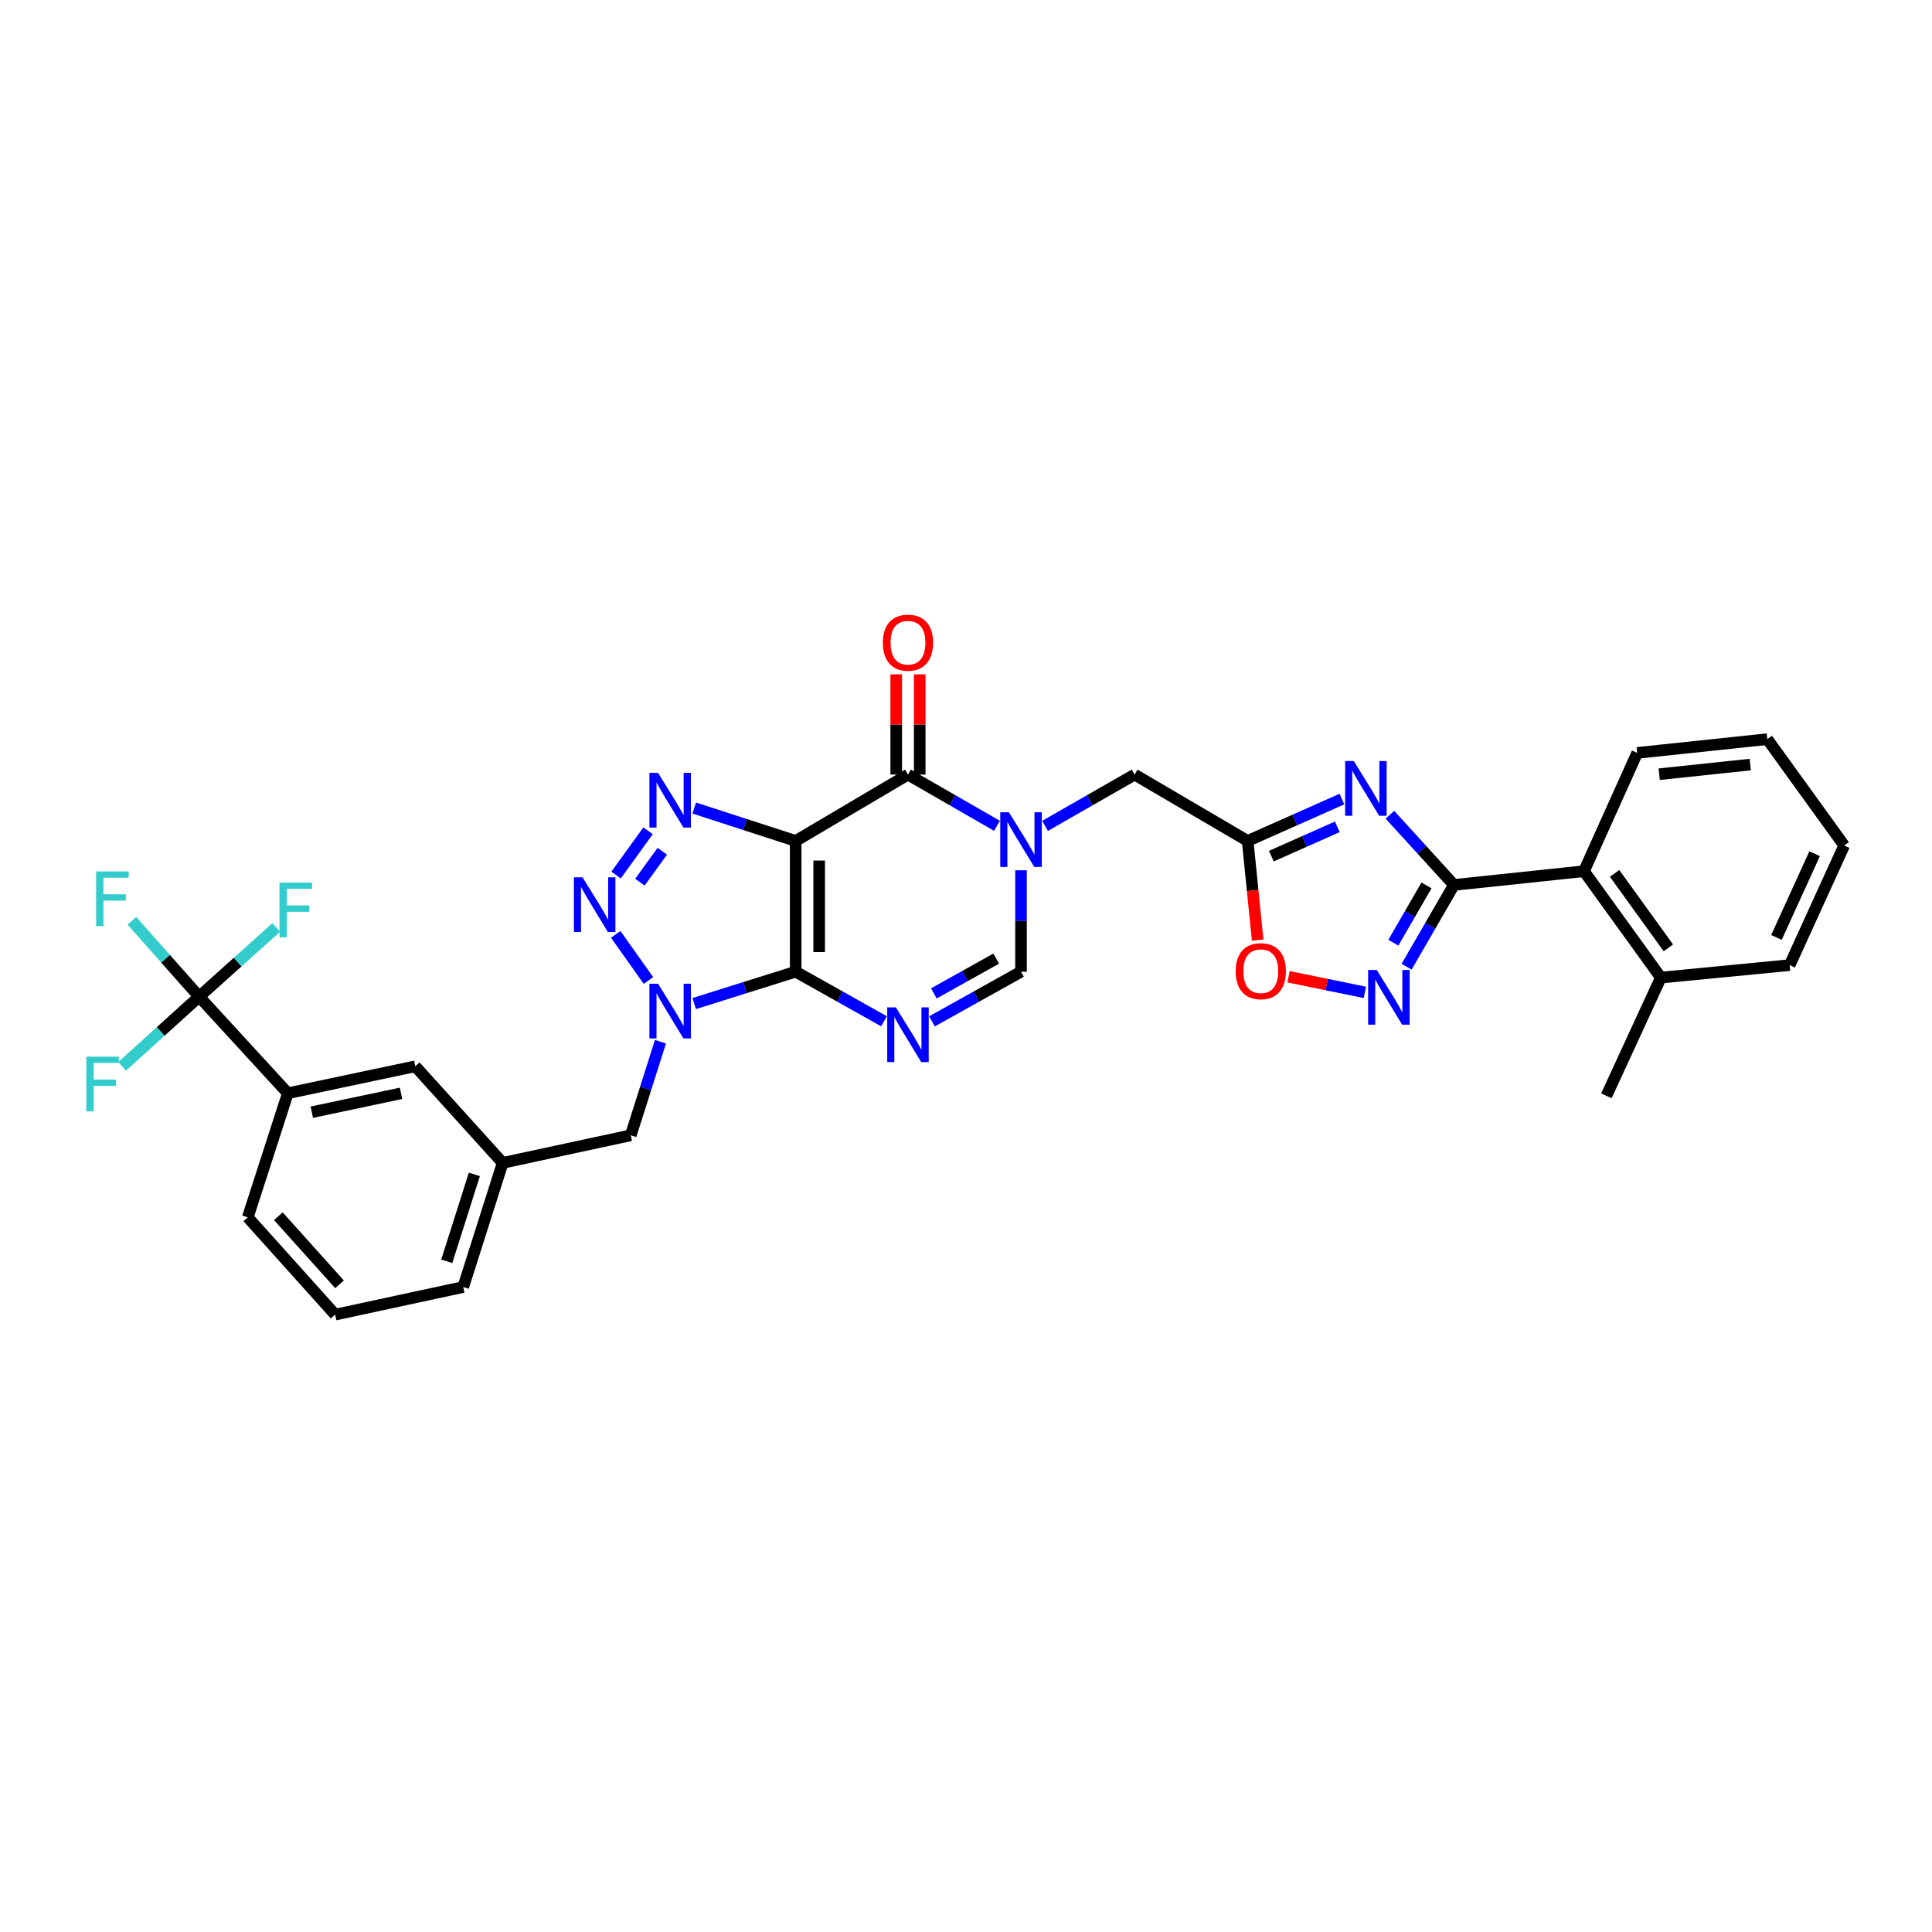 <?xml version='1.0' encoding='iso-8859-1'?>
<svg version='1.1' baseProfile='full'
              xmlns='http://www.w3.org/2000/svg'
                      xmlns:rdkit='http://www.rdkit.org/xml'
                      xmlns:xlink='http://www.w3.org/1999/xlink'
                  xml:space='preserve'
width='1000px' height='1000px' viewBox='0 0 1000 1000'>
<!-- END OF HEADER -->
<rect style='opacity:1.0;fill:#FFFFFF;stroke:none' width='1000' height='1000' x='0' y='0'> </rect>
<path class='bond-0' d='M 411.84,502.947 L 411.84,435.268' style='fill:none;fill-rule:evenodd;stroke:#000000;stroke-width:6px;stroke-linecap:butt;stroke-linejoin:miter;stroke-opacity:1' />
<path class='bond-0' d='M 424.004,492.795 L 424.004,445.42' style='fill:none;fill-rule:evenodd;stroke:#000000;stroke-width:6px;stroke-linecap:butt;stroke-linejoin:miter;stroke-opacity:1' />
<path class='bond-1' d='M 411.84,502.947 L 385.58,511.192' style='fill:none;fill-rule:evenodd;stroke:#000000;stroke-width:6px;stroke-linecap:butt;stroke-linejoin:miter;stroke-opacity:1' />
<path class='bond-1' d='M 385.58,511.192 L 359.319,519.436' style='fill:none;fill-rule:evenodd;stroke:#0000FF;stroke-width:6px;stroke-linecap:butt;stroke-linejoin:miter;stroke-opacity:1' />
<path class='bond-2' d='M 411.84,502.947 L 434.698,515.781' style='fill:none;fill-rule:evenodd;stroke:#000000;stroke-width:6px;stroke-linecap:butt;stroke-linejoin:miter;stroke-opacity:1' />
<path class='bond-2' d='M 434.698,515.781 L 457.557,528.615' style='fill:none;fill-rule:evenodd;stroke:#0000FF;stroke-width:6px;stroke-linecap:butt;stroke-linejoin:miter;stroke-opacity:1' />
<path class='bond-3' d='M 411.84,435.268 L 385.582,426.751' style='fill:none;fill-rule:evenodd;stroke:#000000;stroke-width:6px;stroke-linecap:butt;stroke-linejoin:miter;stroke-opacity:1' />
<path class='bond-3' d='M 385.582,426.751 L 359.324,418.234' style='fill:none;fill-rule:evenodd;stroke:#0000FF;stroke-width:6px;stroke-linecap:butt;stroke-linejoin:miter;stroke-opacity:1' />
<path class='bond-5' d='M 411.84,435.268 L 469.964,400.925' style='fill:none;fill-rule:evenodd;stroke:#000000;stroke-width:6px;stroke-linecap:butt;stroke-linejoin:miter;stroke-opacity:1' />
<path class='bond-4' d='M 335.63,507.494 L 318.693,483.629' style='fill:none;fill-rule:evenodd;stroke:#0000FF;stroke-width:6px;stroke-linecap:butt;stroke-linejoin:miter;stroke-opacity:1' />
<path class='bond-17' d='M 341.849,539.188 L 334.166,563.405' style='fill:none;fill-rule:evenodd;stroke:#0000FF;stroke-width:6px;stroke-linecap:butt;stroke-linejoin:miter;stroke-opacity:1' />
<path class='bond-17' d='M 334.166,563.405 L 326.482,587.623' style='fill:none;fill-rule:evenodd;stroke:#000000;stroke-width:6px;stroke-linecap:butt;stroke-linejoin:miter;stroke-opacity:1' />
<path class='bond-11' d='M 482.379,528.656 L 505.426,515.802' style='fill:none;fill-rule:evenodd;stroke:#0000FF;stroke-width:6px;stroke-linecap:butt;stroke-linejoin:miter;stroke-opacity:1' />
<path class='bond-11' d='M 505.426,515.802 L 528.473,502.947' style='fill:none;fill-rule:evenodd;stroke:#000000;stroke-width:6px;stroke-linecap:butt;stroke-linejoin:miter;stroke-opacity:1' />
<path class='bond-11' d='M 483.367,514.177 L 499.5,505.178' style='fill:none;fill-rule:evenodd;stroke:#0000FF;stroke-width:6px;stroke-linecap:butt;stroke-linejoin:miter;stroke-opacity:1' />
<path class='bond-11' d='M 499.5,505.178 L 515.633,496.18' style='fill:none;fill-rule:evenodd;stroke:#000000;stroke-width:6px;stroke-linecap:butt;stroke-linejoin:miter;stroke-opacity:1' />
<path class='bond-33' d='M 335.435,430.025 L 318.879,452.927' style='fill:none;fill-rule:evenodd;stroke:#0000FF;stroke-width:6px;stroke-linecap:butt;stroke-linejoin:miter;stroke-opacity:1' />
<path class='bond-33' d='M 342.809,440.587 L 331.22,456.618' style='fill:none;fill-rule:evenodd;stroke:#0000FF;stroke-width:6px;stroke-linecap:butt;stroke-linejoin:miter;stroke-opacity:1' />
<path class='bond-18' d='M 476.046,400.925 L 476.046,374.982' style='fill:none;fill-rule:evenodd;stroke:#000000;stroke-width:6px;stroke-linecap:butt;stroke-linejoin:miter;stroke-opacity:1' />
<path class='bond-18' d='M 476.046,374.982 L 476.046,349.038' style='fill:none;fill-rule:evenodd;stroke:#FF0000;stroke-width:6px;stroke-linecap:butt;stroke-linejoin:miter;stroke-opacity:1' />
<path class='bond-18' d='M 463.882,400.925 L 463.882,374.982' style='fill:none;fill-rule:evenodd;stroke:#000000;stroke-width:6px;stroke-linecap:butt;stroke-linejoin:miter;stroke-opacity:1' />
<path class='bond-18' d='M 463.882,374.982 L 463.882,349.038' style='fill:none;fill-rule:evenodd;stroke:#FF0000;stroke-width:6px;stroke-linecap:butt;stroke-linejoin:miter;stroke-opacity:1' />
<path class='bond-34' d='M 469.964,400.925 L 493.004,414.183' style='fill:none;fill-rule:evenodd;stroke:#000000;stroke-width:6px;stroke-linecap:butt;stroke-linejoin:miter;stroke-opacity:1' />
<path class='bond-34' d='M 493.004,414.183 L 516.045,427.441' style='fill:none;fill-rule:evenodd;stroke:#0000FF;stroke-width:6px;stroke-linecap:butt;stroke-linejoin:miter;stroke-opacity:1' />
<path class='bond-6' d='M 528.473,450.461 L 528.473,476.704' style='fill:none;fill-rule:evenodd;stroke:#0000FF;stroke-width:6px;stroke-linecap:butt;stroke-linejoin:miter;stroke-opacity:1' />
<path class='bond-6' d='M 528.473,476.704 L 528.473,502.947' style='fill:none;fill-rule:evenodd;stroke:#000000;stroke-width:6px;stroke-linecap:butt;stroke-linejoin:miter;stroke-opacity:1' />
<path class='bond-14' d='M 540.907,427.473 L 564.093,414.199' style='fill:none;fill-rule:evenodd;stroke:#0000FF;stroke-width:6px;stroke-linecap:butt;stroke-linejoin:miter;stroke-opacity:1' />
<path class='bond-14' d='M 564.093,414.199 L 587.279,400.925' style='fill:none;fill-rule:evenodd;stroke:#000000;stroke-width:6px;stroke-linecap:butt;stroke-linejoin:miter;stroke-opacity:1' />
<path class='bond-7' d='M 694.573,413.596 L 670.18,424.432' style='fill:none;fill-rule:evenodd;stroke:#0000FF;stroke-width:6px;stroke-linecap:butt;stroke-linejoin:miter;stroke-opacity:1' />
<path class='bond-7' d='M 670.18,424.432 L 645.788,435.268' style='fill:none;fill-rule:evenodd;stroke:#000000;stroke-width:6px;stroke-linecap:butt;stroke-linejoin:miter;stroke-opacity:1' />
<path class='bond-7' d='M 692.193,427.963 L 675.119,435.548' style='fill:none;fill-rule:evenodd;stroke:#0000FF;stroke-width:6px;stroke-linecap:butt;stroke-linejoin:miter;stroke-opacity:1' />
<path class='bond-7' d='M 675.119,435.548 L 658.044,443.134' style='fill:none;fill-rule:evenodd;stroke:#000000;stroke-width:6px;stroke-linecap:butt;stroke-linejoin:miter;stroke-opacity:1' />
<path class='bond-8' d='M 719.417,421.71 L 735.986,439.876' style='fill:none;fill-rule:evenodd;stroke:#0000FF;stroke-width:6px;stroke-linecap:butt;stroke-linejoin:miter;stroke-opacity:1' />
<path class='bond-8' d='M 735.986,439.876 L 752.555,458.042' style='fill:none;fill-rule:evenodd;stroke:#000000;stroke-width:6px;stroke-linecap:butt;stroke-linejoin:miter;stroke-opacity:1' />
<path class='bond-15' d='M 752.555,458.042 L 819.869,450.926' style='fill:none;fill-rule:evenodd;stroke:#000000;stroke-width:6px;stroke-linecap:butt;stroke-linejoin:miter;stroke-opacity:1' />
<path class='bond-36' d='M 752.555,458.042 L 740.302,479.207' style='fill:none;fill-rule:evenodd;stroke:#000000;stroke-width:6px;stroke-linecap:butt;stroke-linejoin:miter;stroke-opacity:1' />
<path class='bond-36' d='M 740.302,479.207 L 728.05,500.372' style='fill:none;fill-rule:evenodd;stroke:#0000FF;stroke-width:6px;stroke-linecap:butt;stroke-linejoin:miter;stroke-opacity:1' />
<path class='bond-36' d='M 738.352,458.297 L 729.775,473.113' style='fill:none;fill-rule:evenodd;stroke:#000000;stroke-width:6px;stroke-linecap:butt;stroke-linejoin:miter;stroke-opacity:1' />
<path class='bond-36' d='M 729.775,473.113 L 721.199,487.929' style='fill:none;fill-rule:evenodd;stroke:#0000FF;stroke-width:6px;stroke-linecap:butt;stroke-linejoin:miter;stroke-opacity:1' />
<path class='bond-9' d='M 706.449,513.662 L 686.702,509.61' style='fill:none;fill-rule:evenodd;stroke:#0000FF;stroke-width:6px;stroke-linecap:butt;stroke-linejoin:miter;stroke-opacity:1' />
<path class='bond-9' d='M 686.702,509.61 L 666.955,505.559' style='fill:none;fill-rule:evenodd;stroke:#FF0000;stroke-width:6px;stroke-linecap:butt;stroke-linejoin:miter;stroke-opacity:1' />
<path class='bond-10' d='M 645.788,435.268 L 587.279,400.925' style='fill:none;fill-rule:evenodd;stroke:#000000;stroke-width:6px;stroke-linecap:butt;stroke-linejoin:miter;stroke-opacity:1' />
<path class='bond-13' d='M 645.788,435.268 L 648.377,460.933' style='fill:none;fill-rule:evenodd;stroke:#000000;stroke-width:6px;stroke-linecap:butt;stroke-linejoin:miter;stroke-opacity:1' />
<path class='bond-13' d='M 648.377,460.933 L 650.965,486.597' style='fill:none;fill-rule:evenodd;stroke:#FF0000;stroke-width:6px;stroke-linecap:butt;stroke-linejoin:miter;stroke-opacity:1' />
<path class='bond-12' d='M 103.076,515.861 L 148.982,565.862' style='fill:none;fill-rule:evenodd;stroke:#000000;stroke-width:6px;stroke-linecap:butt;stroke-linejoin:miter;stroke-opacity:1' />
<path class='bond-22' d='M 103.076,515.861 L 83.145,533.903' style='fill:none;fill-rule:evenodd;stroke:#000000;stroke-width:6px;stroke-linecap:butt;stroke-linejoin:miter;stroke-opacity:1' />
<path class='bond-22' d='M 83.145,533.903 L 63.214,551.944' style='fill:none;fill-rule:evenodd;stroke:#33CCCC;stroke-width:6px;stroke-linecap:butt;stroke-linejoin:miter;stroke-opacity:1' />
<path class='bond-23' d='M 103.076,515.861 L 123.03,497.954' style='fill:none;fill-rule:evenodd;stroke:#000000;stroke-width:6px;stroke-linecap:butt;stroke-linejoin:miter;stroke-opacity:1' />
<path class='bond-23' d='M 123.03,497.954 L 142.984,480.047' style='fill:none;fill-rule:evenodd;stroke:#33CCCC;stroke-width:6px;stroke-linecap:butt;stroke-linejoin:miter;stroke-opacity:1' />
<path class='bond-24' d='M 103.076,515.861 L 85.682,496.24' style='fill:none;fill-rule:evenodd;stroke:#000000;stroke-width:6px;stroke-linecap:butt;stroke-linejoin:miter;stroke-opacity:1' />
<path class='bond-24' d='M 85.682,496.24 L 68.289,476.619' style='fill:none;fill-rule:evenodd;stroke:#33CCCC;stroke-width:6px;stroke-linecap:butt;stroke-linejoin:miter;stroke-opacity:1' />
<path class='bond-21' d='M 819.869,450.926 L 859.659,506.002' style='fill:none;fill-rule:evenodd;stroke:#000000;stroke-width:6px;stroke-linecap:butt;stroke-linejoin:miter;stroke-opacity:1' />
<path class='bond-21' d='M 835.698,452.064 L 863.551,490.617' style='fill:none;fill-rule:evenodd;stroke:#000000;stroke-width:6px;stroke-linecap:butt;stroke-linejoin:miter;stroke-opacity:1' />
<path class='bond-26' d='M 819.869,450.926 L 847.421,389.7' style='fill:none;fill-rule:evenodd;stroke:#000000;stroke-width:6px;stroke-linecap:butt;stroke-linejoin:miter;stroke-opacity:1' />
<path class='bond-16' d='M 148.982,565.862 L 214.944,551.908' style='fill:none;fill-rule:evenodd;stroke:#000000;stroke-width:6px;stroke-linecap:butt;stroke-linejoin:miter;stroke-opacity:1' />
<path class='bond-16' d='M 161.394,575.67 L 207.568,565.901' style='fill:none;fill-rule:evenodd;stroke:#000000;stroke-width:6px;stroke-linecap:butt;stroke-linejoin:miter;stroke-opacity:1' />
<path class='bond-35' d='M 148.982,565.862 L 128.249,630.102' style='fill:none;fill-rule:evenodd;stroke:#000000;stroke-width:6px;stroke-linecap:butt;stroke-linejoin:miter;stroke-opacity:1' />
<path class='bond-20' d='M 326.482,587.623 L 260.181,601.909' style='fill:none;fill-rule:evenodd;stroke:#000000;stroke-width:6px;stroke-linecap:butt;stroke-linejoin:miter;stroke-opacity:1' />
<path class='bond-19' d='M 214.944,551.908 L 260.181,601.909' style='fill:none;fill-rule:evenodd;stroke:#000000;stroke-width:6px;stroke-linecap:butt;stroke-linejoin:miter;stroke-opacity:1' />
<path class='bond-28' d='M 260.181,601.909 L 239.773,666.162' style='fill:none;fill-rule:evenodd;stroke:#000000;stroke-width:6px;stroke-linecap:butt;stroke-linejoin:miter;stroke-opacity:1' />
<path class='bond-28' d='M 245.527,607.864 L 231.241,652.841' style='fill:none;fill-rule:evenodd;stroke:#000000;stroke-width:6px;stroke-linecap:butt;stroke-linejoin:miter;stroke-opacity:1' />
<path class='bond-29' d='M 859.659,506.002 L 831.459,567.2' style='fill:none;fill-rule:evenodd;stroke:#000000;stroke-width:6px;stroke-linecap:butt;stroke-linejoin:miter;stroke-opacity:1' />
<path class='bond-30' d='M 859.659,506.002 L 926.325,499.548' style='fill:none;fill-rule:evenodd;stroke:#000000;stroke-width:6px;stroke-linecap:butt;stroke-linejoin:miter;stroke-opacity:1' />
<path class='bond-25' d='M 128.249,630.102 L 173.479,680.448' style='fill:none;fill-rule:evenodd;stroke:#000000;stroke-width:6px;stroke-linecap:butt;stroke-linejoin:miter;stroke-opacity:1' />
<path class='bond-25' d='M 144.082,629.525 L 175.743,664.767' style='fill:none;fill-rule:evenodd;stroke:#000000;stroke-width:6px;stroke-linecap:butt;stroke-linejoin:miter;stroke-opacity:1' />
<path class='bond-31' d='M 847.421,389.7 L 914.756,382.577' style='fill:none;fill-rule:evenodd;stroke:#000000;stroke-width:6px;stroke-linecap:butt;stroke-linejoin:miter;stroke-opacity:1' />
<path class='bond-31' d='M 858.801,400.728 L 905.935,395.742' style='fill:none;fill-rule:evenodd;stroke:#000000;stroke-width:6px;stroke-linecap:butt;stroke-linejoin:miter;stroke-opacity:1' />
<path class='bond-27' d='M 173.479,680.448 L 239.773,666.162' style='fill:none;fill-rule:evenodd;stroke:#000000;stroke-width:6px;stroke-linecap:butt;stroke-linejoin:miter;stroke-opacity:1' />
<path class='bond-37' d='M 926.325,499.548 L 954.545,437.647' style='fill:none;fill-rule:evenodd;stroke:#000000;stroke-width:6px;stroke-linecap:butt;stroke-linejoin:miter;stroke-opacity:1' />
<path class='bond-37' d='M 919.49,485.217 L 939.244,441.886' style='fill:none;fill-rule:evenodd;stroke:#000000;stroke-width:6px;stroke-linecap:butt;stroke-linejoin:miter;stroke-opacity:1' />
<path class='bond-32' d='M 914.756,382.577 L 954.545,437.647' style='fill:none;fill-rule:evenodd;stroke:#000000;stroke-width:6px;stroke-linecap:butt;stroke-linejoin:miter;stroke-opacity:1' />
<path  class='atom-2' d='M 340.617 509.182
L 349.897 524.182
Q 350.817 525.662, 352.297 528.342
Q 353.777 531.022, 353.857 531.182
L 353.857 509.182
L 357.617 509.182
L 357.617 537.502
L 353.737 537.502
L 343.777 521.102
Q 342.617 519.182, 341.377 516.982
Q 340.177 514.782, 339.817 514.102
L 339.817 537.502
L 336.137 537.502
L 336.137 509.182
L 340.617 509.182
' fill='#0000FF'/>
<path  class='atom-3' d='M 463.704 521.421
L 472.984 536.421
Q 473.904 537.901, 475.384 540.581
Q 476.864 543.261, 476.944 543.421
L 476.944 521.421
L 480.704 521.421
L 480.704 549.741
L 476.824 549.741
L 466.864 533.341
Q 465.704 531.421, 464.464 529.221
Q 463.264 527.021, 462.904 526.341
L 462.904 549.741
L 459.224 549.741
L 459.224 521.421
L 463.704 521.421
' fill='#0000FF'/>
<path  class='atom-4' d='M 340.617 400.037
L 349.897 415.037
Q 350.817 416.517, 352.297 419.197
Q 353.777 421.877, 353.857 422.037
L 353.857 400.037
L 357.617 400.037
L 357.617 428.357
L 353.737 428.357
L 343.777 411.957
Q 342.617 410.037, 341.377 407.837
Q 340.177 405.637, 339.817 404.957
L 339.817 428.357
L 336.137 428.357
L 336.137 400.037
L 340.617 400.037
' fill='#0000FF'/>
<path  class='atom-5' d='M 301.53 454.106
L 310.81 469.106
Q 311.73 470.586, 313.21 473.266
Q 314.69 475.946, 314.77 476.106
L 314.77 454.106
L 318.53 454.106
L 318.53 482.426
L 314.65 482.426
L 304.69 466.026
Q 303.53 464.106, 302.29 461.906
Q 301.09 459.706, 300.73 459.026
L 300.73 482.426
L 297.05 482.426
L 297.05 454.106
L 301.53 454.106
' fill='#0000FF'/>
<path  class='atom-7' d='M 522.213 420.432
L 531.493 435.432
Q 532.413 436.912, 533.893 439.592
Q 535.373 442.272, 535.453 442.432
L 535.453 420.432
L 539.213 420.432
L 539.213 448.752
L 535.333 448.752
L 525.373 432.352
Q 524.213 430.432, 522.973 428.232
Q 521.773 426.032, 521.413 425.352
L 521.413 448.752
L 517.733 448.752
L 517.733 420.432
L 522.213 420.432
' fill='#0000FF'/>
<path  class='atom-8' d='M 700.727 393.921
L 710.007 408.921
Q 710.927 410.401, 712.407 413.081
Q 713.887 415.761, 713.967 415.921
L 713.967 393.921
L 717.727 393.921
L 717.727 422.241
L 713.847 422.241
L 703.887 405.841
Q 702.727 403.921, 701.487 401.721
Q 700.287 399.521, 699.927 398.841
L 699.927 422.241
L 696.247 422.241
L 696.247 393.921
L 700.727 393.921
' fill='#0000FF'/>
<path  class='atom-10' d='M 712.621 502.053
L 721.901 517.053
Q 722.821 518.533, 724.301 521.213
Q 725.781 523.893, 725.861 524.053
L 725.861 502.053
L 729.621 502.053
L 729.621 530.373
L 725.741 530.373
L 715.781 513.973
Q 714.621 512.053, 713.381 509.853
Q 712.181 507.653, 711.821 506.973
L 711.821 530.373
L 708.141 530.373
L 708.141 502.053
L 712.621 502.053
' fill='#0000FF'/>
<path  class='atom-14' d='M 639.58 502.689
Q 639.58 495.889, 642.94 492.089
Q 646.3 488.289, 652.58 488.289
Q 658.86 488.289, 662.22 492.089
Q 665.58 495.889, 665.58 502.689
Q 665.58 509.569, 662.18 513.489
Q 658.78 517.369, 652.58 517.369
Q 646.34 517.369, 642.94 513.489
Q 639.58 509.609, 639.58 502.689
M 652.58 514.169
Q 656.9 514.169, 659.22 511.289
Q 661.58 508.369, 661.58 502.689
Q 661.58 497.129, 659.22 494.329
Q 656.9 491.489, 652.58 491.489
Q 648.26 491.489, 645.9 494.289
Q 643.58 497.089, 643.58 502.689
Q 643.58 508.409, 645.9 511.289
Q 648.26 514.169, 652.58 514.169
' fill='#FF0000'/>
<path  class='atom-19' d='M 456.964 332.65
Q 456.964 325.85, 460.324 322.05
Q 463.684 318.25, 469.964 318.25
Q 476.244 318.25, 479.604 322.05
Q 482.964 325.85, 482.964 332.65
Q 482.964 339.53, 479.564 343.45
Q 476.164 347.33, 469.964 347.33
Q 463.724 347.33, 460.324 343.45
Q 456.964 339.57, 456.964 332.65
M 469.964 344.13
Q 474.284 344.13, 476.604 341.25
Q 478.964 338.33, 478.964 332.65
Q 478.964 327.09, 476.604 324.29
Q 474.284 321.45, 469.964 321.45
Q 465.644 321.45, 463.284 324.25
Q 460.964 327.05, 460.964 332.65
Q 460.964 338.37, 463.284 341.25
Q 465.644 344.13, 469.964 344.13
' fill='#FF0000'/>
<path  class='atom-23' d='M 44.689 546.931
L 61.529 546.931
L 61.529 550.171
L 48.489 550.171
L 48.489 558.771
L 60.089 558.771
L 60.089 562.051
L 48.489 562.051
L 48.489 575.251
L 44.689 575.251
L 44.689 546.931
' fill='#33CCCC'/>
<path  class='atom-24' d='M 144.663 456.823
L 161.503 456.823
L 161.503 460.063
L 148.463 460.063
L 148.463 468.663
L 160.063 468.663
L 160.063 471.943
L 148.463 471.943
L 148.463 485.143
L 144.663 485.143
L 144.663 456.823
' fill='#33CCCC'/>
<path  class='atom-25' d='M 49.757 451.052
L 66.597 451.052
L 66.597 454.292
L 53.557 454.292
L 53.557 462.892
L 65.157 462.892
L 65.157 466.172
L 53.557 466.172
L 53.557 479.372
L 49.757 479.372
L 49.757 451.052
' fill='#33CCCC'/>
</svg>
